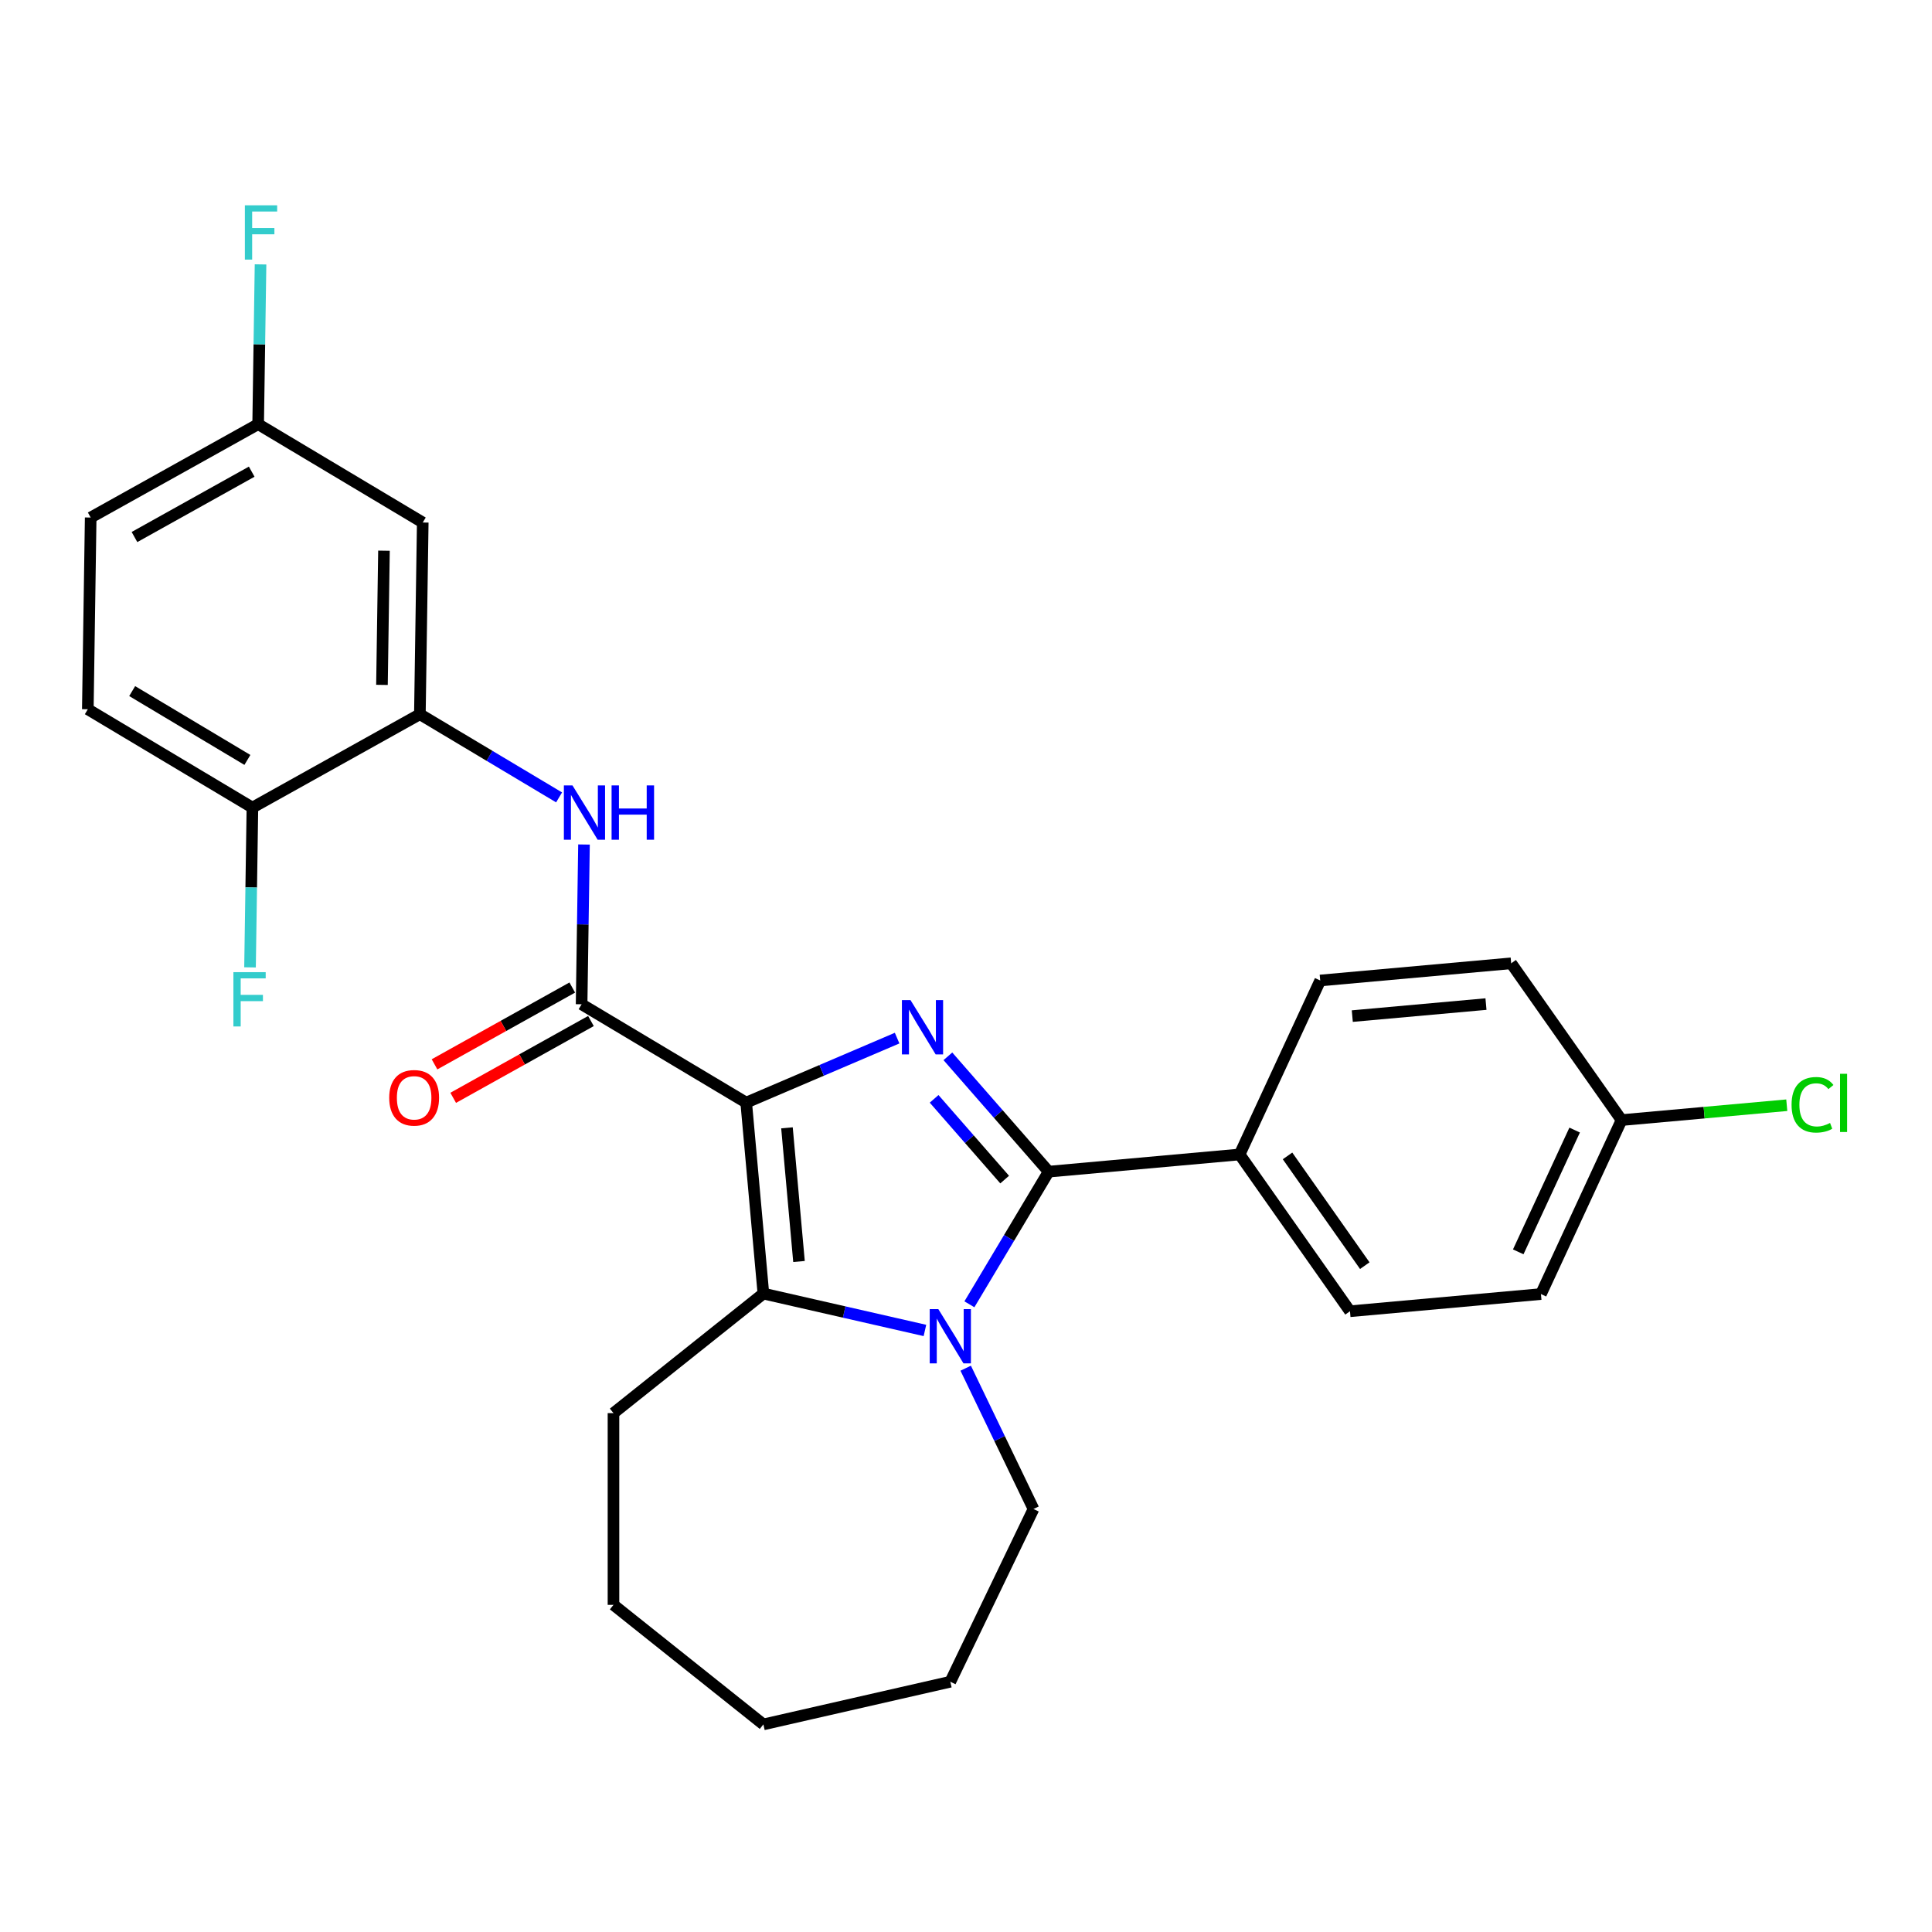 <?xml version='1.0' encoding='iso-8859-1'?>
<svg version='1.1' baseProfile='full'
              xmlns='http://www.w3.org/2000/svg'
                      xmlns:rdkit='http://www.rdkit.org/xml'
                      xmlns:xlink='http://www.w3.org/1999/xlink'
                  xml:space='preserve'
width='1000px' height='1000px' viewBox='0 0 1000 1000'>
<!-- END OF HEADER -->
<rect style='opacity:1.0;fill:#FFFFFF;stroke:none' width='1000' height='1000' x='0' y='0'> </rect>
<path class='bond-0' d='M 386.231,570.714 L 425.289,554.019' style='fill:none;fill-rule:evenodd;stroke:#000000;stroke-width:6px;stroke-linecap:butt;stroke-linejoin:miter;stroke-opacity:1' />
<path class='bond-0' d='M 425.289,554.019 L 464.347,537.325' style='fill:none;fill-rule:evenodd;stroke:#0000FF;stroke-width:6px;stroke-linecap:butt;stroke-linejoin:miter;stroke-opacity:1' />
<path class='bond-3' d='M 386.231,570.714 L 395.127,669.556' style='fill:none;fill-rule:evenodd;stroke:#000000;stroke-width:6px;stroke-linecap:butt;stroke-linejoin:miter;stroke-opacity:1' />
<path class='bond-3' d='M 407.334,583.761 L 413.561,652.95' style='fill:none;fill-rule:evenodd;stroke:#000000;stroke-width:6px;stroke-linecap:butt;stroke-linejoin:miter;stroke-opacity:1' />
<path class='bond-4' d='M 386.231,570.714 L 301.037,519.813' style='fill:none;fill-rule:evenodd;stroke:#000000;stroke-width:6px;stroke-linecap:butt;stroke-linejoin:miter;stroke-opacity:1' />
<path class='bond-1' d='M 490.626,546.749 L 516.704,576.597' style='fill:none;fill-rule:evenodd;stroke:#0000FF;stroke-width:6px;stroke-linecap:butt;stroke-linejoin:miter;stroke-opacity:1' />
<path class='bond-1' d='M 516.704,576.597 L 542.781,606.445' style='fill:none;fill-rule:evenodd;stroke:#000000;stroke-width:6px;stroke-linecap:butt;stroke-linejoin:miter;stroke-opacity:1' />
<path class='bond-1' d='M 483.502,568.762 L 501.756,589.656' style='fill:none;fill-rule:evenodd;stroke:#0000FF;stroke-width:6px;stroke-linecap:butt;stroke-linejoin:miter;stroke-opacity:1' />
<path class='bond-1' d='M 501.756,589.656 L 520.011,610.55' style='fill:none;fill-rule:evenodd;stroke:#000000;stroke-width:6px;stroke-linecap:butt;stroke-linejoin:miter;stroke-opacity:1' />
<path class='bond-7' d='M 542.781,606.445 L 641.624,597.549' style='fill:none;fill-rule:evenodd;stroke:#000000;stroke-width:6px;stroke-linecap:butt;stroke-linejoin:miter;stroke-opacity:1' />
<path class='bond-27' d='M 542.781,606.445 L 522.27,640.776' style='fill:none;fill-rule:evenodd;stroke:#000000;stroke-width:6px;stroke-linecap:butt;stroke-linejoin:miter;stroke-opacity:1' />
<path class='bond-27' d='M 522.27,640.776 L 501.759,675.106' style='fill:none;fill-rule:evenodd;stroke:#0000FF;stroke-width:6px;stroke-linecap:butt;stroke-linejoin:miter;stroke-opacity:1' />
<path class='bond-2' d='M 478.741,688.64 L 436.934,679.098' style='fill:none;fill-rule:evenodd;stroke:#0000FF;stroke-width:6px;stroke-linecap:butt;stroke-linejoin:miter;stroke-opacity:1' />
<path class='bond-2' d='M 436.934,679.098 L 395.127,669.556' style='fill:none;fill-rule:evenodd;stroke:#000000;stroke-width:6px;stroke-linecap:butt;stroke-linejoin:miter;stroke-opacity:1' />
<path class='bond-15' d='M 499.843,708.173 L 517.391,744.613' style='fill:none;fill-rule:evenodd;stroke:#0000FF;stroke-width:6px;stroke-linecap:butt;stroke-linejoin:miter;stroke-opacity:1' />
<path class='bond-15' d='M 517.391,744.613 L 534.94,781.053' style='fill:none;fill-rule:evenodd;stroke:#000000;stroke-width:6px;stroke-linecap:butt;stroke-linejoin:miter;stroke-opacity:1' />
<path class='bond-16' d='M 395.127,669.556 L 317.536,731.432' style='fill:none;fill-rule:evenodd;stroke:#000000;stroke-width:6px;stroke-linecap:butt;stroke-linejoin:miter;stroke-opacity:1' />
<path class='bond-5' d='M 301.037,519.813 L 301.655,478.464' style='fill:none;fill-rule:evenodd;stroke:#000000;stroke-width:6px;stroke-linecap:butt;stroke-linejoin:miter;stroke-opacity:1' />
<path class='bond-5' d='M 301.655,478.464 L 302.274,437.116' style='fill:none;fill-rule:evenodd;stroke:#0000FF;stroke-width:6px;stroke-linecap:butt;stroke-linejoin:miter;stroke-opacity:1' />
<path class='bond-10' d='M 296.204,511.145 L 260.556,531.021' style='fill:none;fill-rule:evenodd;stroke:#000000;stroke-width:6px;stroke-linecap:butt;stroke-linejoin:miter;stroke-opacity:1' />
<path class='bond-10' d='M 260.556,531.021 L 224.908,550.898' style='fill:none;fill-rule:evenodd;stroke:#FF0000;stroke-width:6px;stroke-linecap:butt;stroke-linejoin:miter;stroke-opacity:1' />
<path class='bond-10' d='M 305.87,528.48 L 270.222,548.357' style='fill:none;fill-rule:evenodd;stroke:#000000;stroke-width:6px;stroke-linecap:butt;stroke-linejoin:miter;stroke-opacity:1' />
<path class='bond-10' d='M 270.222,548.357 L 234.573,568.233' style='fill:none;fill-rule:evenodd;stroke:#FF0000;stroke-width:6px;stroke-linecap:butt;stroke-linejoin:miter;stroke-opacity:1' />
<path class='bond-6' d='M 289.382,412.731 L 253.354,391.206' style='fill:none;fill-rule:evenodd;stroke:#0000FF;stroke-width:6px;stroke-linecap:butt;stroke-linejoin:miter;stroke-opacity:1' />
<path class='bond-6' d='M 253.354,391.206 L 217.327,369.681' style='fill:none;fill-rule:evenodd;stroke:#000000;stroke-width:6px;stroke-linecap:butt;stroke-linejoin:miter;stroke-opacity:1' />
<path class='bond-8' d='M 217.327,369.681 L 218.812,270.45' style='fill:none;fill-rule:evenodd;stroke:#000000;stroke-width:6px;stroke-linecap:butt;stroke-linejoin:miter;stroke-opacity:1' />
<path class='bond-8' d='M 197.704,354.499 L 198.743,285.038' style='fill:none;fill-rule:evenodd;stroke:#000000;stroke-width:6px;stroke-linecap:butt;stroke-linejoin:miter;stroke-opacity:1' />
<path class='bond-9' d='M 217.327,369.681 L 130.649,418.01' style='fill:none;fill-rule:evenodd;stroke:#000000;stroke-width:6px;stroke-linecap:butt;stroke-linejoin:miter;stroke-opacity:1' />
<path class='bond-11' d='M 641.624,597.549 L 698.749,678.701' style='fill:none;fill-rule:evenodd;stroke:#000000;stroke-width:6px;stroke-linecap:butt;stroke-linejoin:miter;stroke-opacity:1' />
<path class='bond-11' d='M 666.423,598.297 L 706.411,655.103' style='fill:none;fill-rule:evenodd;stroke:#000000;stroke-width:6px;stroke-linecap:butt;stroke-linejoin:miter;stroke-opacity:1' />
<path class='bond-12' d='M 641.624,597.549 L 683.341,507.501' style='fill:none;fill-rule:evenodd;stroke:#000000;stroke-width:6px;stroke-linecap:butt;stroke-linejoin:miter;stroke-opacity:1' />
<path class='bond-14' d='M 218.812,270.45 L 133.618,219.549' style='fill:none;fill-rule:evenodd;stroke:#000000;stroke-width:6px;stroke-linecap:butt;stroke-linejoin:miter;stroke-opacity:1' />
<path class='bond-13' d='M 130.649,418.01 L 45.455,367.109' style='fill:none;fill-rule:evenodd;stroke:#000000;stroke-width:6px;stroke-linecap:butt;stroke-linejoin:miter;stroke-opacity:1' />
<path class='bond-13' d='M 128.05,393.336 L 68.414,357.706' style='fill:none;fill-rule:evenodd;stroke:#000000;stroke-width:6px;stroke-linecap:butt;stroke-linejoin:miter;stroke-opacity:1' />
<path class='bond-18' d='M 130.649,418.01 L 130.03,459.359' style='fill:none;fill-rule:evenodd;stroke:#000000;stroke-width:6px;stroke-linecap:butt;stroke-linejoin:miter;stroke-opacity:1' />
<path class='bond-18' d='M 130.03,459.359 L 129.411,500.707' style='fill:none;fill-rule:evenodd;stroke:#33CCCC;stroke-width:6px;stroke-linecap:butt;stroke-linejoin:miter;stroke-opacity:1' />
<path class='bond-20' d='M 698.749,678.701 L 797.591,669.805' style='fill:none;fill-rule:evenodd;stroke:#000000;stroke-width:6px;stroke-linecap:butt;stroke-linejoin:miter;stroke-opacity:1' />
<path class='bond-21' d='M 683.341,507.501 L 782.183,498.605' style='fill:none;fill-rule:evenodd;stroke:#000000;stroke-width:6px;stroke-linecap:butt;stroke-linejoin:miter;stroke-opacity:1' />
<path class='bond-21' d='M 699.946,525.935 L 769.136,519.708' style='fill:none;fill-rule:evenodd;stroke:#000000;stroke-width:6px;stroke-linecap:butt;stroke-linejoin:miter;stroke-opacity:1' />
<path class='bond-19' d='M 45.455,367.109 L 46.939,267.879' style='fill:none;fill-rule:evenodd;stroke:#000000;stroke-width:6px;stroke-linecap:butt;stroke-linejoin:miter;stroke-opacity:1' />
<path class='bond-22' d='M 133.618,219.549 L 134.236,178.2' style='fill:none;fill-rule:evenodd;stroke:#000000;stroke-width:6px;stroke-linecap:butt;stroke-linejoin:miter;stroke-opacity:1' />
<path class='bond-22' d='M 134.236,178.2 L 134.855,136.852' style='fill:none;fill-rule:evenodd;stroke:#33CCCC;stroke-width:6px;stroke-linecap:butt;stroke-linejoin:miter;stroke-opacity:1' />
<path class='bond-30' d='M 133.618,219.549 L 46.939,267.879' style='fill:none;fill-rule:evenodd;stroke:#000000;stroke-width:6px;stroke-linecap:butt;stroke-linejoin:miter;stroke-opacity:1' />
<path class='bond-30' d='M 130.282,244.134 L 69.607,277.965' style='fill:none;fill-rule:evenodd;stroke:#000000;stroke-width:6px;stroke-linecap:butt;stroke-linejoin:miter;stroke-opacity:1' />
<path class='bond-24' d='M 534.94,781.053 L 491.88,870.467' style='fill:none;fill-rule:evenodd;stroke:#000000;stroke-width:6px;stroke-linecap:butt;stroke-linejoin:miter;stroke-opacity:1' />
<path class='bond-25' d='M 317.536,731.432 L 317.536,830.674' style='fill:none;fill-rule:evenodd;stroke:#000000;stroke-width:6px;stroke-linecap:butt;stroke-linejoin:miter;stroke-opacity:1' />
<path class='bond-17' d='M 839.308,579.757 L 782.183,498.605' style='fill:none;fill-rule:evenodd;stroke:#000000;stroke-width:6px;stroke-linecap:butt;stroke-linejoin:miter;stroke-opacity:1' />
<path class='bond-23' d='M 839.308,579.757 L 882.07,575.909' style='fill:none;fill-rule:evenodd;stroke:#000000;stroke-width:6px;stroke-linecap:butt;stroke-linejoin:miter;stroke-opacity:1' />
<path class='bond-23' d='M 882.07,575.909 L 924.832,572.06' style='fill:none;fill-rule:evenodd;stroke:#00CC00;stroke-width:6px;stroke-linecap:butt;stroke-linejoin:miter;stroke-opacity:1' />
<path class='bond-29' d='M 839.308,579.757 L 797.591,669.805' style='fill:none;fill-rule:evenodd;stroke:#000000;stroke-width:6px;stroke-linecap:butt;stroke-linejoin:miter;stroke-opacity:1' />
<path class='bond-29' d='M 815.041,584.921 L 785.839,647.955' style='fill:none;fill-rule:evenodd;stroke:#000000;stroke-width:6px;stroke-linecap:butt;stroke-linejoin:miter;stroke-opacity:1' />
<path class='bond-28' d='M 491.88,870.467 L 395.127,892.55' style='fill:none;fill-rule:evenodd;stroke:#000000;stroke-width:6px;stroke-linecap:butt;stroke-linejoin:miter;stroke-opacity:1' />
<path class='bond-26' d='M 317.536,830.674 L 395.127,892.55' style='fill:none;fill-rule:evenodd;stroke:#000000;stroke-width:6px;stroke-linecap:butt;stroke-linejoin:miter;stroke-opacity:1' />
<path  class='atom-1' d='M 471.274 517.656
L 480.483 532.543
Q 481.396 534.012, 482.865 536.671
Q 484.334 539.331, 484.413 539.49
L 484.413 517.656
L 488.145 517.656
L 488.145 545.762
L 484.294 545.762
L 474.41 529.486
Q 473.259 527.581, 472.028 525.397
Q 470.837 523.214, 470.48 522.539
L 470.48 545.762
L 466.828 545.762
L 466.828 517.656
L 471.274 517.656
' fill='#0000FF'/>
<path  class='atom-3' d='M 485.668 677.587
L 494.877 692.473
Q 495.79 693.942, 497.259 696.601
Q 498.728 699.261, 498.807 699.42
L 498.807 677.587
L 502.539 677.587
L 502.539 705.692
L 498.688 705.692
L 488.804 689.416
Q 487.653 687.511, 486.422 685.328
Q 485.231 683.144, 484.874 682.469
L 484.874 705.692
L 481.222 705.692
L 481.222 677.587
L 485.668 677.587
' fill='#0000FF'/>
<path  class='atom-6' d='M 296.309 406.529
L 305.518 421.415
Q 306.431 422.884, 307.9 425.544
Q 309.369 428.204, 309.448 428.362
L 309.448 406.529
L 313.18 406.529
L 313.18 434.634
L 309.329 434.634
L 299.445 418.359
Q 298.294 416.453, 297.063 414.27
Q 295.872 412.087, 295.515 411.412
L 295.515 434.634
L 291.863 434.634
L 291.863 406.529
L 296.309 406.529
' fill='#0000FF'/>
<path  class='atom-6' d='M 316.554 406.529
L 320.365 406.529
L 320.365 418.478
L 334.735 418.478
L 334.735 406.529
L 338.546 406.529
L 338.546 434.634
L 334.735 434.634
L 334.735 421.654
L 320.365 421.654
L 320.365 434.634
L 316.554 434.634
L 316.554 406.529
' fill='#0000FF'/>
<path  class='atom-11' d='M 201.457 568.222
Q 201.457 561.473, 204.791 557.702
Q 208.126 553.931, 214.358 553.931
Q 220.59 553.931, 223.925 557.702
Q 227.259 561.473, 227.259 568.222
Q 227.259 575.049, 223.885 578.94
Q 220.511 582.79, 214.358 582.79
Q 208.165 582.79, 204.791 578.94
Q 201.457 575.089, 201.457 568.222
M 214.358 579.615
Q 218.645 579.615, 220.948 576.756
Q 223.29 573.859, 223.29 568.222
Q 223.29 562.704, 220.948 559.925
Q 218.645 557.107, 214.358 557.107
Q 210.071 557.107, 207.729 559.885
Q 205.426 562.664, 205.426 568.222
Q 205.426 573.898, 207.729 576.756
Q 210.071 579.615, 214.358 579.615
' fill='#FF0000'/>
<path  class='atom-19' d='M 120.808 503.189
L 137.52 503.189
L 137.52 506.404
L 124.579 506.404
L 124.579 514.939
L 136.091 514.939
L 136.091 518.194
L 124.579 518.194
L 124.579 531.294
L 120.808 531.294
L 120.808 503.189
' fill='#33CCCC'/>
<path  class='atom-23' d='M 126.746 106.266
L 143.459 106.266
L 143.459 109.481
L 130.517 109.481
L 130.517 118.016
L 142.029 118.016
L 142.029 121.271
L 130.517 121.271
L 130.517 134.371
L 126.746 134.371
L 126.746 106.266
' fill='#33CCCC'/>
<path  class='atom-24' d='M 927.313 571.834
Q 927.313 564.847, 930.569 561.195
Q 933.863 557.503, 940.096 557.503
Q 945.892 557.503, 948.988 561.592
L 946.368 563.736
Q 944.105 560.759, 940.096 560.759
Q 935.848 560.759, 933.586 563.617
Q 931.363 566.435, 931.363 571.834
Q 931.363 577.392, 933.665 580.25
Q 936.007 583.108, 940.532 583.108
Q 943.629 583.108, 947.241 581.242
L 948.353 584.219
Q 946.884 585.172, 944.661 585.728
Q 942.438 586.284, 939.977 586.284
Q 933.863 586.284, 930.569 582.552
Q 927.313 578.821, 927.313 571.834
' fill='#00CC00'/>
<path  class='atom-24' d='M 952.402 555.797
L 956.054 555.797
L 956.054 585.926
L 952.402 585.926
L 952.402 555.797
' fill='#00CC00'/>
</svg>
